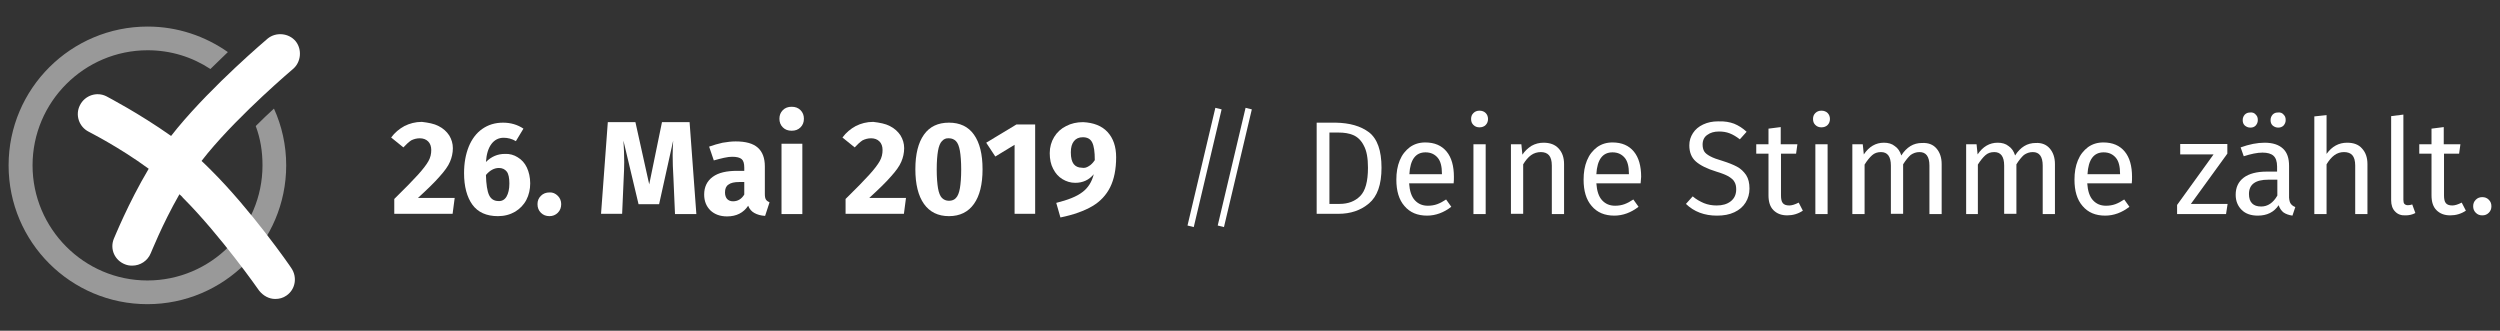 <?xml version="1.0" encoding="utf-8"?>
<!-- Generator: Adobe Illustrator 23.0.3, SVG Export Plug-In . SVG Version: 6.00 Build 0)  -->
<svg version="1.1" id="Ebene_1" xmlns="http://www.w3.org/2000/svg" xmlns:xlink="http://www.w3.org/1999/xlink" x="0px" y="0px"
	 viewBox="0 0 960 127" style="enable-background:new 0 0 960 127;" xml:space="preserve">
<rect x="0" y="0" width="960" height="127" fill="#333333" stroke="none"/>
<style type="text/css">
	.st0{fill:#FFFFFF;}
	.st1{opacity:0.5;fill:#FFFFFF;enable-background:new    ;}
</style>
<g>
	<g>
		<path class="st0" d="M81,65.3c-1.2-1.2-2.3-2.3-3.6-3.5c0.7-1,1.6-1.9,2.3-2.9c13-15.7,32.7-32.3,32.8-32.4
			c3.1-2.6,3.6-7.5,1-10.7c-2.6-3.1-7.5-3.6-10.7-1c-0.8,0.7-20.7,17.5-34.7,34.4c-0.8,1-1.6,2-2.4,3C53.2,43.4,41.6,37.4,40.9,37
			c-3.7-1.9-8.3-0.4-10.2,3.4c-1.9,3.7-0.4,8.3,3.4,10.2c0.1,0.1,11.4,5.7,23,14.2c-8,13.5-13,26.1-13.4,26.9
			c-1.6,4,0.4,8.3,4.3,9.8c1,0.4,1.8,0.5,2.8,0.5c3,0,5.9-1.8,7.1-4.8c0.1-0.1,4.3-10.9,11-22.6c0.4,0.4,1,0.8,1.3,1.3
			c14.5,14.5,29.1,35.4,29.3,35.7c1.6,2,3.8,3.2,6.2,3.2c1.6,0,3-0.4,4.3-1.3c3.5-2.4,4.2-7.1,1.9-10.5C111.3,102,96.4,80.6,81,65.3
			z"/>
		<path class="st1" d="M98.2,48.4c1.8,4.8,2.6,9.7,2.6,15.1c0,24.4-19.9,44.2-44.2,44.2S12.5,87.8,12.5,63.5
			c0-24.4,19.9-44.2,44.2-44.2c8.9,0,17.1,2.6,24.1,7.2c2.3-2.3,4.7-4.5,6.7-6.5c-8.7-6.1-19.3-9.8-30.8-9.8
			c-29.4,0-53.4,23.8-53.4,53.3s23.9,53.3,53.3,53.3s53.3-23.9,53.3-53.3c0-7.8-1.7-15.2-4.7-21.8C103,43.7,100.6,46,98.2,48.4z"/>
	</g>
	<g>
		<path class="st0" d="M168.4,48.4c1.8,0.9,3.1,2.1,4.1,3.6c0.9,1.5,1.4,3.1,1.4,4.9c0,1.8-0.4,3.6-1.1,5.2c-0.7,1.7-2.1,3.6-4,5.7
			c-1.9,2.2-4.7,4.9-8.3,8.2h14.1l-0.8,6.1h-22.4v-5.7c4.2-4.1,7.2-7.2,9.1-9.3c1.9-2.1,3.2-3.8,4-5.2c0.8-1.4,1.1-2.8,1.1-4.3
			c0-1.4-0.4-2.5-1.2-3.3c-0.8-0.8-1.9-1.2-3.2-1.2c-1.2,0-2.3,0.3-3.3,0.8c-0.9,0.6-1.9,1.5-3,2.7l-4.7-3.8
			c1.4-1.9,3.1-3.3,5.1-4.4c2-1,4.2-1.6,6.7-1.6C164.5,47.1,166.7,47.5,168.4,48.4z"/>
		<path class="st0" d="M198.8,60.4c1.5,0.9,2.7,2.2,3.5,3.9c0.8,1.7,1.3,3.8,1.3,6.1c0,2.3-0.5,4.5-1.5,6.4c-1,1.9-2.5,3.4-4.3,4.5
			c-1.9,1.1-4.1,1.7-6.6,1.7c-4.4,0-7.7-1.5-9.8-4.4c-2.1-2.9-3.2-7-3.2-12.1c0-3.9,0.6-7.2,1.8-10.2c1.2-2.9,2.9-5.2,5.2-6.8
			c2.3-1.6,4.9-2.4,8-2.4c2.9,0,5.6,0.8,7.8,2.3l-2.9,4.8c-1.5-0.9-3.1-1.3-4.7-1.3c-1.9,0-3.5,0.8-4.7,2.4
			c-1.2,1.6-1.9,3.9-2.1,6.9c2.1-2.1,4.5-3.1,7.3-3.1C195.7,59,197.4,59.5,198.8,60.4z M194.5,75.5c0.7-1.2,1.1-2.9,1.1-5
			c0-2.1-0.3-3.7-1-4.6c-0.7-0.9-1.7-1.4-3-1.4c-1.8,0-3.5,0.9-5,2.7c0.1,3.6,0.5,6.2,1.2,7.7c0.7,1.5,1.9,2.3,3.6,2.3
			C192.7,77.3,193.8,76.7,194.5,75.5z"/>
		<path class="st0" d="M214.2,75.2c0.9,0.9,1.3,2,1.3,3.2c0,1.3-0.4,2.4-1.3,3.3c-0.9,0.9-2,1.3-3.2,1.3c-1.3,0-2.4-0.4-3.3-1.3
			c-0.9-0.9-1.3-2-1.3-3.3c0-1.3,0.4-2.3,1.3-3.2c0.9-0.9,2-1.3,3.3-1.3C212.2,73.8,213.3,74.3,214.2,75.2z"/>
		<path class="st0" d="M267.4,82.2h-8.2l-0.6-13.8c-0.2-3.3-0.3-6.2-0.3-8.8c0-2,0.1-3.8,0.2-5.6l-5.4,24.4h-7.9L239.4,54
			c0.2,2.9,0.3,5.7,0.3,8.3c0,2-0.1,4-0.2,6.1l-0.6,13.7h-8.1l2.6-35.2H244l5.3,23.9l4.9-23.9h10.6L267.4,82.2z"/>
		<path class="st0" d="M294.1,76.6c0.3,0.5,0.8,0.8,1.4,1.1l-1.7,5.2c-1.7-0.1-3-0.5-4.1-1.1c-1.1-0.6-1.9-1.5-2.4-2.8
			c-1.8,2.7-4.5,4.1-8.1,4.1c-2.7,0-4.8-0.8-6.4-2.3c-1.6-1.6-2.4-3.6-2.4-6.1c0-2.9,1.1-5.2,3.3-6.8c2.2-1.6,5.3-2.3,9.4-2.3h2.7
			v-1.2c0-1.6-0.3-2.7-1-3.3c-0.7-0.6-1.9-0.9-3.6-0.9c-0.9,0-1.9,0.1-3.2,0.4c-1.3,0.3-2.5,0.6-3.9,1l-1.8-5.3
			c1.7-0.6,3.4-1.1,5.2-1.5c1.8-0.3,3.4-0.5,5-0.5c3.9,0,6.7,0.8,8.5,2.4c1.8,1.6,2.7,4,2.7,7.2v10.5
			C293.7,75.4,293.8,76.1,294.1,76.6z M285.8,74.7v-4.8h-2c-1.8,0-3.2,0.3-4.1,1c-0.9,0.6-1.3,1.6-1.3,3c0,1.1,0.3,1.9,0.8,2.5
			c0.6,0.6,1.3,0.9,2.3,0.9C283.3,77.3,284.8,76.4,285.8,74.7z"/>
		<path class="st0" d="M307.4,42.3c0.9,0.9,1.3,2,1.3,3.3c0,1.3-0.4,2.4-1.3,3.3c-0.9,0.9-2,1.3-3.4,1.3c-1.4,0-2.5-0.4-3.4-1.3
			c-0.9-0.9-1.3-2-1.3-3.3c0-1.3,0.4-2.4,1.3-3.3c0.9-0.9,2-1.3,3.4-1.3C305.4,41,306.5,41.4,307.4,42.3z M308.1,55.2v27h-8v-27
			H308.1z"/>
		<path class="st0" d="M341.7,48.4c1.8,0.9,3.1,2.1,4.1,3.6c0.9,1.5,1.4,3.1,1.4,4.9c0,1.8-0.4,3.6-1.1,5.2c-0.7,1.7-2.1,3.6-4,5.7
			c-1.9,2.2-4.7,4.9-8.3,8.2h14.1l-0.8,6.1h-22.4v-5.7c4.2-4.1,7.2-7.2,9.1-9.3c1.9-2.1,3.2-3.8,4-5.2c0.8-1.4,1.1-2.8,1.1-4.3
			c0-1.4-0.4-2.5-1.2-3.3c-0.8-0.8-1.9-1.2-3.2-1.2c-1.2,0-2.3,0.3-3.3,0.8c-0.9,0.6-1.9,1.5-3,2.7l-4.7-3.8
			c1.4-1.9,3.1-3.3,5.1-4.4c2-1,4.2-1.6,6.7-1.6C337.8,47.1,340,47.5,341.7,48.4z"/>
		<path class="st0" d="M374,51.7c2.2,3.1,3.3,7.5,3.3,13.3c0,5.8-1.1,10.2-3.3,13.3c-2.2,3.1-5.4,4.7-9.6,4.7
			c-4.2,0-7.4-1.6-9.6-4.7c-2.2-3.1-3.3-7.6-3.3-13.3c0-5.8,1.1-10.2,3.3-13.3c2.2-3.1,5.4-4.6,9.6-4.6
			C368.6,47.1,371.8,48.6,374,51.7z M361.7,54.2c-0.7,0.7-1.2,2-1.5,3.7c-0.3,1.7-0.5,4.1-0.5,7.2c0,3,0.2,5.4,0.5,7.2
			c0.3,1.7,0.8,3,1.5,3.7c0.7,0.7,1.6,1.1,2.7,1.1c1.2,0,2.1-0.4,2.7-1.1c0.7-0.7,1.2-2,1.5-3.7c0.3-1.7,0.5-4.2,0.5-7.2
			s-0.2-5.5-0.5-7.2c-0.3-1.7-0.8-3-1.5-3.7c-0.7-0.7-1.6-1.1-2.7-1.1C363.3,53,362.4,53.4,361.7,54.2z"/>
		<path class="st0" d="M397.5,47.8v34.3h-7.9V55.6l-7.4,4.5l-3.5-5.3l11.6-7H397.5z"/>
		<path class="st0" d="M425.3,50.7c2.2,2.4,3.3,5.6,3.3,9.7c0,4.6-0.8,8.5-2.3,11.5c-1.5,3-3.8,5.5-6.9,7.3
			c-3.1,1.8-7.2,3.3-12.2,4.3l-1.6-5.6c4.4-1.1,7.8-2.4,10-4.1c2.2-1.6,3.7-4,4.4-6.9c-1.8,2.2-4.2,3.3-7.1,3.3
			c-1.8,0-3.4-0.5-4.9-1.4c-1.5-0.9-2.7-2.2-3.6-4c-0.9-1.7-1.3-3.7-1.3-6c0-2.3,0.6-4.4,1.7-6.2c1.1-1.8,2.6-3.2,4.6-4.2
			c1.9-1,4.1-1.5,6.5-1.5C419.9,47.1,423.1,48.3,425.3,50.7z M418.1,63.8c0.9-0.5,1.6-1.3,2.3-2.3c0-3.2-0.3-5.4-1-6.8s-1.9-2-3.6-2
			c-1.5,0-2.6,0.5-3.4,1.5c-0.8,1-1.2,2.4-1.2,4.3c0,2.1,0.4,3.6,1.1,4.5s1.8,1.4,3.1,1.4C416.3,64.6,417.2,64.4,418.1,63.8z"/>
		<path class="st0" d="M466.7,41.4l2.4,0.6l-10.7,45.2l-2.4-0.6L466.7,41.4z"/>
		<path class="st0" d="M478.3,41.4l2.4,0.6l-10.7,45.2l-2.4-0.6L478.3,41.4z"/>
		<path class="st0" d="M525.7,50.8c3.2,2.5,4.8,7,4.8,13.6c0,6.5-1.6,11-4.8,13.7c-3.2,2.7-7.1,4-11.7,4h-8.4v-35h7.3
			C518.3,47.2,522.5,48.4,525.7,50.8z M510.5,51v27.3h3.9c3.3,0,5.9-1,7.9-3c2-2,3-5.6,3-10.9c0-3.7-0.5-6.5-1.6-8.5
			c-1-2-2.4-3.3-4-4s-3.5-1-5.7-1H510.5z"/>
		<path class="st0" d="M558.2,70.4h-17.1c0.2,2.9,0.9,5.1,2.2,6.5c1.3,1.4,2.9,2.1,5,2.1c1.3,0,2.5-0.2,3.6-0.6
			c1.1-0.4,2.2-1,3.4-1.8l2,2.8c-2.8,2.2-6,3.4-9.3,3.4c-3.7,0-6.6-1.2-8.7-3.7c-2.1-2.4-3.1-5.8-3.1-10.1c0-2.8,0.4-5.2,1.3-7.4
			c0.9-2.2,2.2-3.8,3.9-5.1c1.7-1.2,3.6-1.8,5.9-1.8c3.6,0,6.3,1.2,8.2,3.5c1.9,2.3,2.8,5.6,2.8,9.7
			C558.3,68.8,558.3,69.6,558.2,70.4z M553.7,66.6c0-2.6-0.5-4.7-1.6-6s-2.6-2.1-4.7-2.1c-3.8,0-5.9,2.8-6.2,8.4h12.5V66.6z"/>
		<path class="st0" d="M570.5,43.4c0.6,0.6,0.9,1.4,0.9,2.3s-0.3,1.7-0.9,2.3c-0.6,0.6-1.4,0.9-2.4,0.9c-0.9,0-1.7-0.3-2.3-0.9
			c-0.6-0.6-0.9-1.3-0.9-2.3s0.3-1.7,0.9-2.3c0.6-0.6,1.4-0.9,2.3-0.9C569.1,42.5,569.9,42.8,570.5,43.4z M570.5,55.4v26.8h-4.7
			V55.4H570.5z"/>
		<path class="st0" d="M598.5,57c1.4,1.5,2.1,3.5,2.1,6v19.2h-4.7V63.6c0-1.9-0.4-3.2-1.1-4c-0.7-0.8-1.8-1.2-3.1-1.2
			c-1.4,0-2.7,0.4-3.8,1.2c-1.1,0.8-2.1,2-3,3.5v19h-4.7V55.4h4l0.4,4c0.9-1.4,2.1-2.5,3.5-3.4c1.4-0.8,3-1.2,4.6-1.2
			C595.2,54.8,597.1,55.5,598.5,57z"/>
		<path class="st0" d="M630,70.4H613c0.2,2.9,0.9,5.1,2.2,6.5c1.3,1.4,2.9,2.1,5,2.1c1.3,0,2.5-0.2,3.6-0.6c1.1-0.4,2.2-1,3.4-1.8
			l2,2.8c-2.8,2.2-6,3.4-9.3,3.4c-3.7,0-6.6-1.2-8.7-3.7c-2.1-2.4-3.1-5.8-3.1-10.1c0-2.8,0.4-5.2,1.3-7.4c0.9-2.2,2.2-3.8,3.9-5.1
			c1.7-1.2,3.6-1.8,5.9-1.8c3.6,0,6.3,1.2,8.2,3.5c1.9,2.3,2.8,5.6,2.8,9.7C630.1,68.8,630.1,69.6,630,70.4z M625.5,66.6
			c0-2.6-0.5-4.7-1.6-6s-2.6-2.1-4.7-2.1c-3.8,0-5.9,2.8-6.2,8.4h12.5V66.6z"/>
		<path class="st0" d="M665.9,47.5c1.7,0.7,3.3,1.7,4.8,3.1l-2.6,2.9c-1.3-1-2.6-1.8-3.9-2.3c-1.3-0.5-2.6-0.7-4.1-0.7
			c-1.8,0-3.3,0.4-4.5,1.3c-1.2,0.8-1.8,2.1-1.8,3.7c0,1,0.2,1.9,0.6,2.6c0.4,0.7,1.2,1.3,2.3,1.9c1.1,0.6,2.7,1.2,4.8,1.8
			c2.2,0.7,4,1.4,5.5,2.2c1.5,0.8,2.6,1.9,3.5,3.2c0.9,1.4,1.3,3.1,1.3,5.2c0,2-0.5,3.8-1.5,5.4c-1,1.6-2.4,2.8-4.3,3.7
			c-1.9,0.9-4.1,1.3-6.7,1.3c-4.8,0-8.8-1.5-11.9-4.5l2.6-2.9c1.4,1.2,2.9,2,4.3,2.6c1.5,0.6,3.1,0.9,4.9,0.9c2.2,0,4-0.5,5.4-1.6
			c1.4-1.1,2.1-2.6,2.1-4.6c0-1.2-0.2-2.1-0.7-2.9c-0.4-0.8-1.2-1.4-2.3-2.1c-1.1-0.6-2.6-1.2-4.6-1.8c-3.6-1.1-6.2-2.4-7.9-3.9
			c-1.7-1.5-2.5-3.6-2.5-6.2c0-1.8,0.5-3.3,1.4-4.7c0.9-1.4,2.2-2.5,3.9-3.3c1.7-0.8,3.6-1.2,5.7-1.2
			C662.3,46.5,664.3,46.9,665.9,47.5z"/>
		<path class="st0" d="M692.3,80.9c-1.8,1.2-3.8,1.8-6,1.8c-2.3,0-4-0.7-5.3-2c-1.3-1.3-1.9-3.2-1.9-5.7V59h-4.7v-3.6h4.7v-6
			l4.7-0.6v6.6h6.4l-0.5,3.6h-5.8v16c0,1.4,0.2,2.4,0.7,3c0.5,0.6,1.3,0.9,2.5,0.9c1,0,2.2-0.4,3.6-1.1L692.3,80.9z"/>
		<path class="st0" d="M701.8,43.4c0.6,0.6,0.9,1.4,0.9,2.3s-0.3,1.7-0.9,2.3c-0.6,0.6-1.4,0.9-2.4,0.9c-0.9,0-1.7-0.3-2.3-0.9
			c-0.6-0.6-0.9-1.3-0.9-2.3s0.3-1.7,0.9-2.3c0.6-0.6,1.4-0.9,2.3-0.9C700.4,42.5,701.2,42.8,701.8,43.4z M701.8,55.4v26.8h-4.7
			V55.4H701.8z"/>
		<path class="st0" d="M743.6,57c1.3,1.5,2,3.5,2,6v19.2h-4.7V63.6c0-3.5-1.3-5.2-3.8-5.2c-1.3,0-2.4,0.4-3.4,1.1
			c-0.9,0.8-1.9,2-2.9,3.6v19h-4.7V63.6c0-3.5-1.3-5.2-3.8-5.2c-1.4,0-2.5,0.4-3.4,1.2c-0.9,0.8-1.9,2-2.9,3.6v19h-4.7V55.4h4
			l0.4,3.9c2-3,4.6-4.5,7.7-4.5c1.7,0,3.1,0.4,4.2,1.3c1.2,0.8,2,2,2.5,3.6c1-1.6,2.2-2.8,3.5-3.6c1.3-0.8,2.8-1.2,4.5-1.2
			C740.5,54.8,742.3,55.5,743.6,57z"/>
		<path class="st0" d="M787.1,57c1.3,1.5,2,3.5,2,6v19.2h-4.7V63.6c0-3.5-1.3-5.2-3.8-5.2c-1.3,0-2.4,0.4-3.4,1.1
			c-0.9,0.8-1.9,2-2.9,3.6v19h-4.7V63.6c0-3.5-1.3-5.2-3.8-5.2c-1.4,0-2.5,0.4-3.4,1.2c-0.9,0.8-1.9,2-2.9,3.6v19H755V55.4h4
			l0.4,3.9c2-3,4.6-4.5,7.7-4.5c1.7,0,3.1,0.4,4.2,1.3c1.2,0.8,2,2,2.5,3.6c1-1.6,2.2-2.8,3.5-3.6c1.3-0.8,2.8-1.2,4.5-1.2
			C784,54.8,785.8,55.5,787.1,57z"/>
		<path class="st0" d="M818.6,70.4h-17.1c0.2,2.9,0.9,5.1,2.2,6.5c1.3,1.4,2.9,2.1,5,2.1c1.3,0,2.5-0.2,3.6-0.6
			c1.1-0.4,2.2-1,3.4-1.8l2,2.8c-2.8,2.2-6,3.4-9.3,3.4c-3.7,0-6.6-1.2-8.7-3.7c-2.1-2.4-3.1-5.8-3.1-10.1c0-2.8,0.4-5.2,1.3-7.4
			c0.9-2.2,2.2-3.8,3.9-5.1c1.7-1.2,3.6-1.8,5.9-1.8c3.6,0,6.3,1.2,8.2,3.5c1.9,2.3,2.8,5.6,2.8,9.7
			C818.7,68.8,818.7,69.6,818.6,70.4z M814.1,66.6c0-2.6-0.5-4.7-1.6-6s-2.6-2.1-4.7-2.1c-3.8,0-5.9,2.8-6.2,8.4h12.5V66.6z"/>
		<path class="st0" d="M855.3,55.4v3.6l-14,19.3h14.1l-0.6,3.9h-18.8v-3.5L850,59.3h-12.8v-4H855.3z"/>
		<path class="st0" d="M879.7,78.3c0.4,0.5,0.9,0.9,1.7,1.2l-1.1,3.3c-1.4-0.2-2.5-0.6-3.4-1.2c-0.8-0.6-1.5-1.6-1.9-2.8
			c-1.8,2.7-4.5,4-8,4c-2.6,0-4.7-0.7-6.2-2.2c-1.5-1.5-2.3-3.4-2.3-5.8c0-2.8,1-5,3.1-6.6c2-1.5,5-2.3,8.7-2.3h4.1v-2
			c0-1.9-0.5-3.3-1.4-4.1c-0.9-0.8-2.3-1.2-4.2-1.2c-2,0-4.4,0.5-7.2,1.4l-1.2-3.4c3.3-1.2,6.4-1.8,9.2-1.8c3.2,0,5.5,0.8,7.1,2.3
			c1.6,1.5,2.3,3.7,2.3,6.6v12.2C879.1,77,879.3,77.8,879.7,78.3z M866.2,44c0.6,0.6,0.8,1.2,0.8,2.1s-0.3,1.5-0.8,2.1
			c-0.6,0.6-1.2,0.8-2.1,0.8c-0.8,0-1.5-0.3-2.1-0.8c-0.6-0.6-0.8-1.2-0.8-2.1s0.3-1.5,0.8-2.1c0.6-0.6,1.3-0.8,2.1-0.8
			C865,43.1,865.7,43.4,866.2,44z M874.5,75.1V69h-3.5c-4.9,0-7.4,1.8-7.4,5.5c0,1.6,0.4,2.8,1.2,3.6s1.9,1.2,3.5,1.2
			C870.8,79.3,872.9,77.9,874.5,75.1z M876.9,44c0.6,0.6,0.8,1.2,0.8,2.1s-0.3,1.5-0.8,2.1c-0.6,0.6-1.3,0.8-2.1,0.8
			c-0.8,0-1.5-0.3-2.1-0.8c-0.6-0.6-0.8-1.2-0.8-2.1s0.3-1.5,0.8-2.1c0.6-0.6,1.2-0.8,2.1-0.8C875.7,43.1,876.4,43.4,876.9,44z"/>
		<path class="st0" d="M907,57c1.4,1.5,2.1,3.5,2.1,6v19.2h-4.7V63.6c0-1.9-0.4-3.2-1.1-4c-0.7-0.8-1.8-1.2-3.2-1.2
			c-1.4,0-2.6,0.4-3.7,1.2c-1.1,0.8-2.1,2-3,3.5v19.1h-4.7V44.7l4.7-0.5v14.9c2.1-2.9,4.7-4.3,7.9-4.3C903.8,54.8,905.7,55.5,907,57
			z"/>
		<path class="st0" d="M919.7,81.2c-1-1-1.5-2.5-1.5-4.3V44.6l4.7-0.6v32.7c0,0.7,0.1,1.3,0.4,1.6c0.3,0.3,0.7,0.5,1.3,0.5
			c0.6,0,1.2-0.1,1.7-0.3l1.2,3.3c-1.1,0.6-2.4,0.9-3.7,0.9C922.1,82.8,920.7,82.3,919.7,81.2z"/>
		<path class="st0" d="M946.9,80.9c-1.8,1.2-3.8,1.8-6,1.8c-2.3,0-4-0.7-5.3-2c-1.3-1.3-1.9-3.2-1.9-5.7V59H929v-3.6h4.7v-6l4.7-0.6
			v6.6h6.4l-0.5,3.6h-5.8v16c0,1.4,0.2,2.4,0.7,3c0.5,0.6,1.3,0.9,2.5,0.9c1,0,2.2-0.4,3.6-1.1L946.9,80.9z"/>
		<path class="st0" d="M955.7,76.7c0.7,0.7,1,1.5,1,2.5s-0.3,1.8-1,2.5c-0.7,0.7-1.5,1-2.5,1c-1,0-1.8-0.3-2.5-1
			c-0.7-0.7-1-1.5-1-2.5s0.3-1.8,1-2.5c0.7-0.7,1.5-1,2.5-1C954.2,75.7,955,76,955.7,76.7z"/>
	</g>
</g>
</svg>

